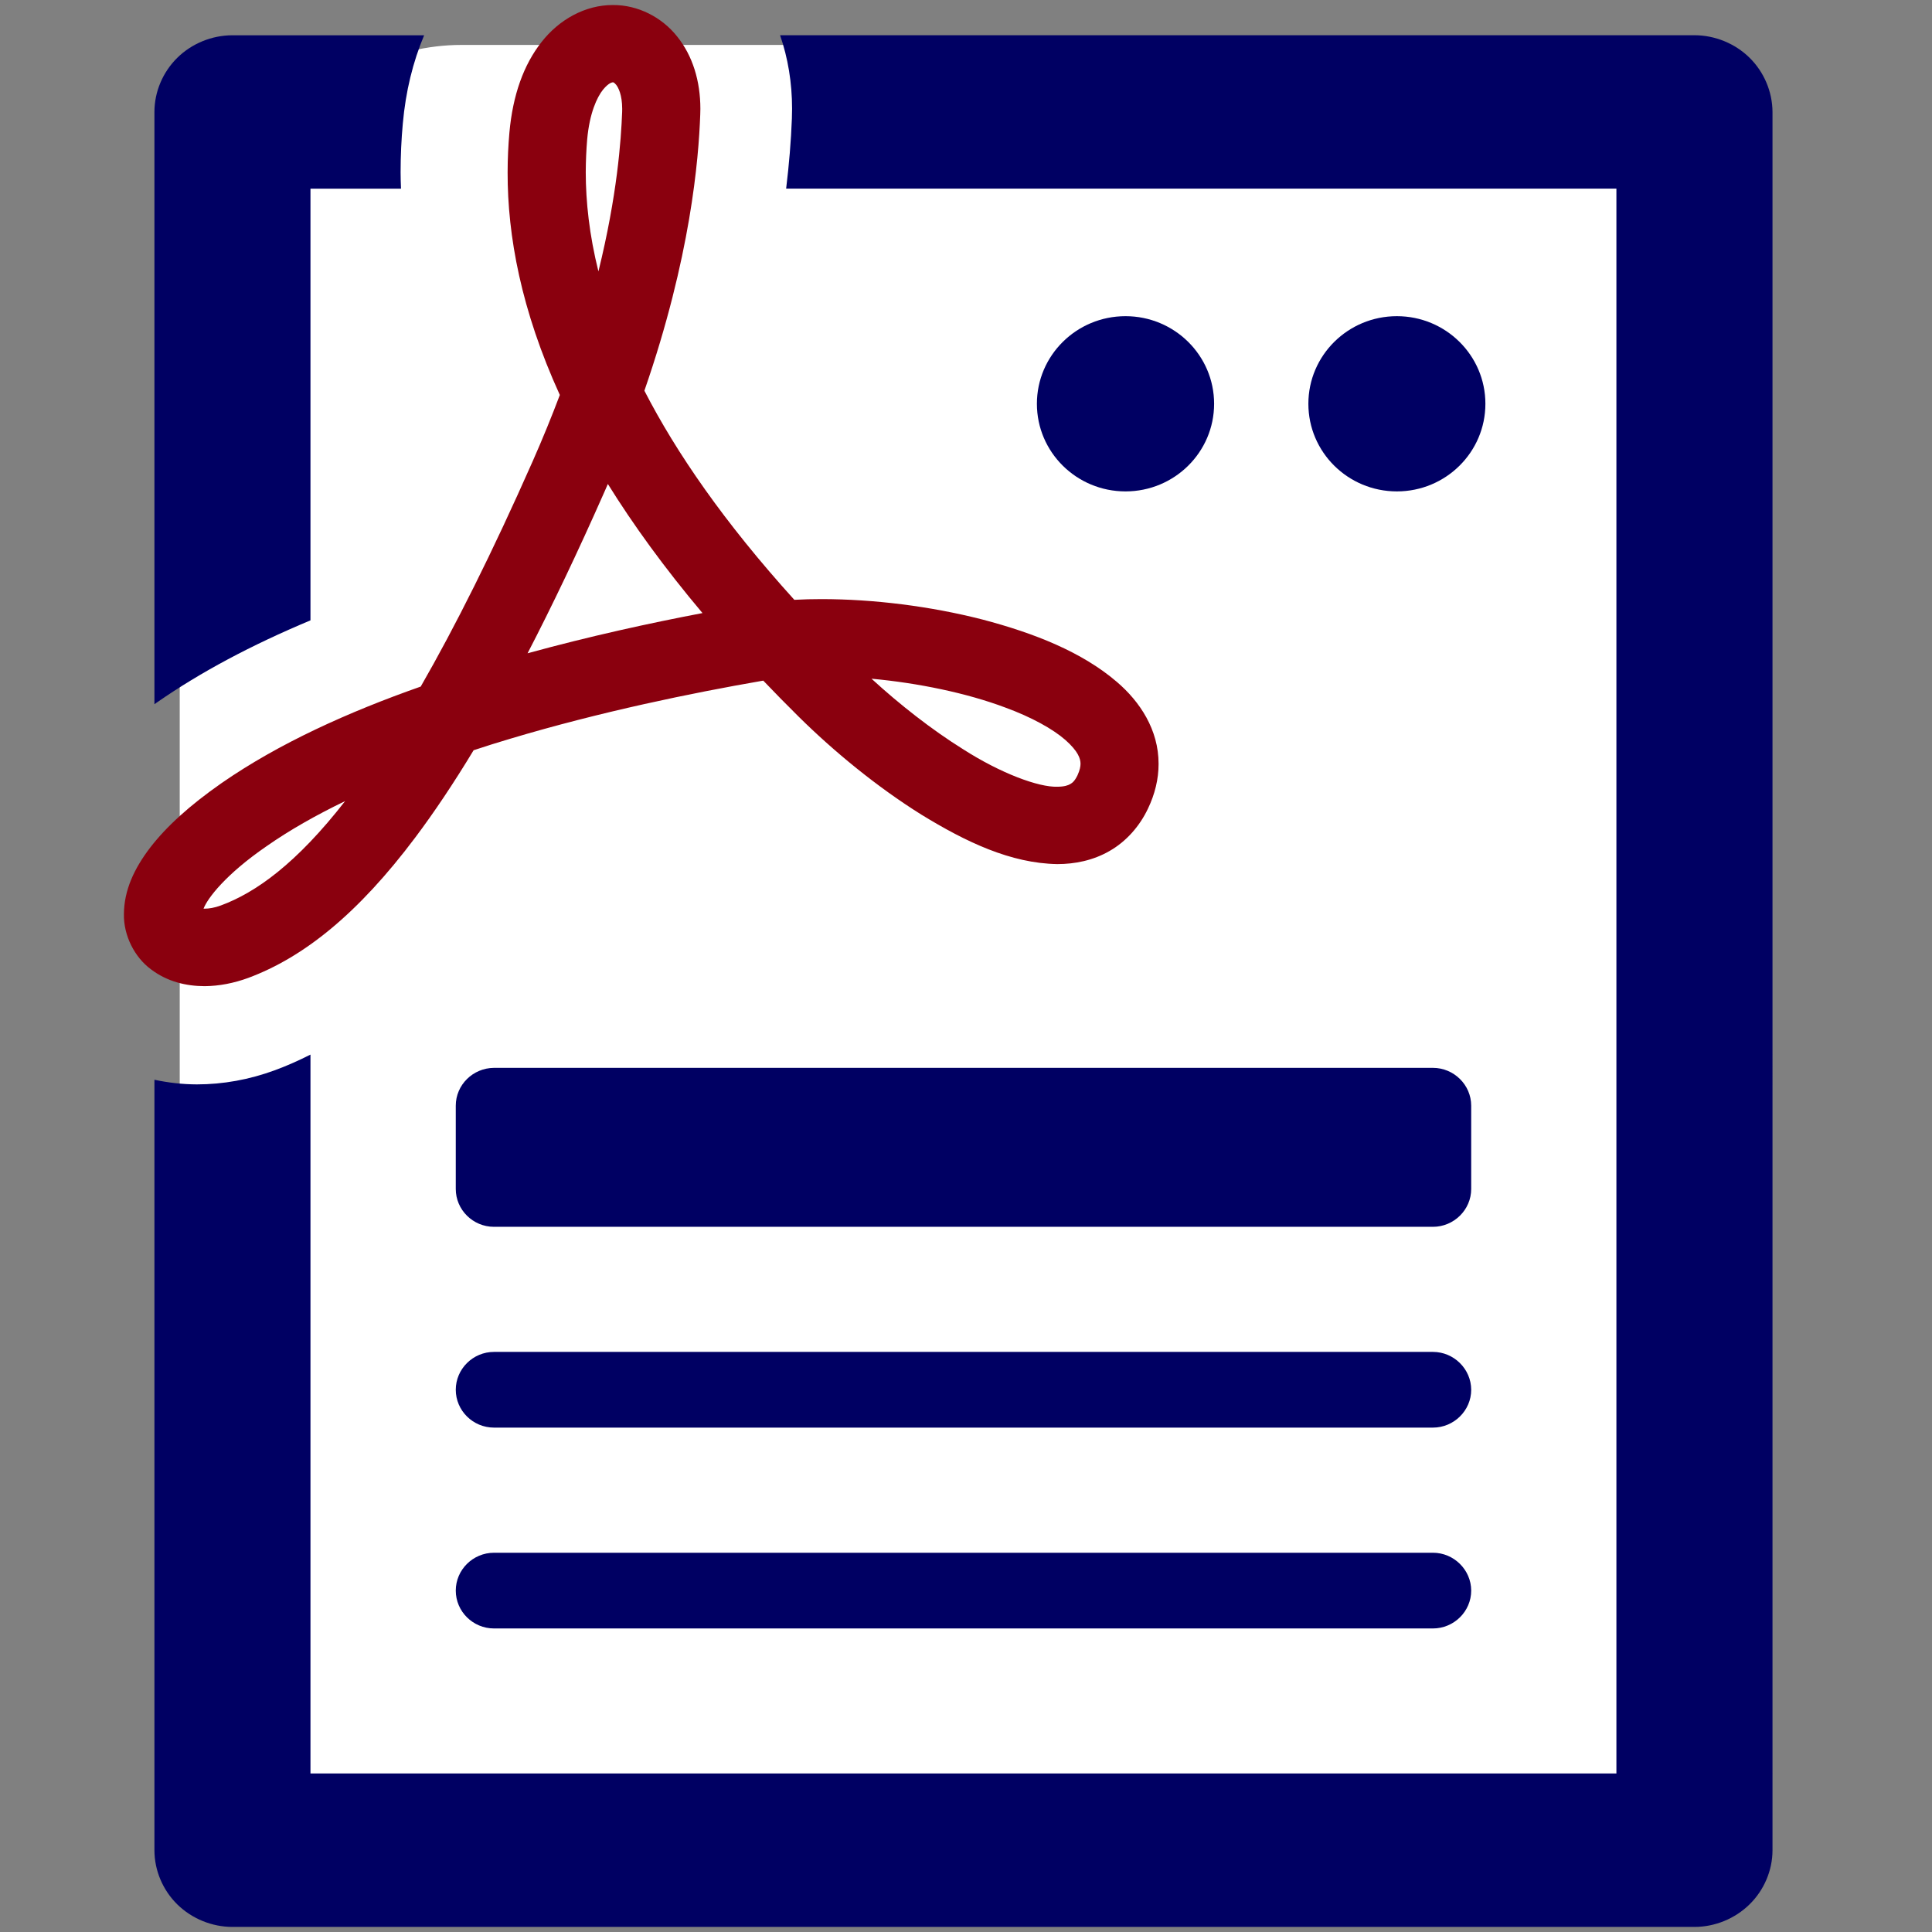 <?xml version="1.0" encoding="utf-8"?>
<!-- Generator: Adobe Illustrator 16.0.4, SVG Export Plug-In . SVG Version: 6.00 Build 0)  -->
<!DOCTYPE svg PUBLIC "-//W3C//DTD SVG 1.1//EN" "http://www.w3.org/Graphics/SVG/1.1/DTD/svg11.dtd">
<svg version="1.1" id="Layer_1" xmlns="http://www.w3.org/2000/svg" xmlns:xlink="http://www.w3.org/1999/xlink" x="0px" y="0px"
	 width="43px" height="43px" viewBox="0 0 43 43" enable-background="new 0 0 43 43" xml:space="preserve">
<rect x="0" y="0" width="43" height="43" fill="#808080" stroke="none"/>
<g>
	<path fill="#FFFFFF" d="M39,35.014C39,39.143,36.98,42,34.004,42H10.265C7.286,42,4,39.143,4,35.014V8.09C4,3.959,7.286,1,10.265,1
		h23.739C36.98,1,39,3.959,39,8.09V35.014z"/>
</g>
<path fill="#8A000E" d="M24.859,15.178c-0.775-0.665-1.834-1.085-2.995-1.39c-1.16-0.297-2.42-0.453-3.578-0.454
	c-0.206,0-0.409,0.005-0.607,0.016c-1.564-1.728-2.628-3.276-3.337-4.654c1.032-2.979,1.207-5.154,1.243-6.14
	c0.002-0.047,0.003-0.09,0.003-0.133c0-0.619-0.171-1.181-0.517-1.611c-0.34-0.429-0.874-0.704-1.43-0.7
	c-0.616-0.002-1.198,0.324-1.589,0.825c-0.398,0.505-0.639,1.18-0.714,2.011c-0.025,0.282-0.04,0.579-0.04,0.889
	c-0.003,1.411,0.3,3.065,1.162,4.954c-0.178,0.471-0.378,0.964-0.604,1.475c-0.901,2.038-1.729,3.688-2.492,5.015
	c-1.608,0.565-3.158,1.264-4.435,2.15c-0.712,0.497-1.227,0.967-1.588,1.436c-0.356,0.467-0.579,0.946-0.583,1.476
	c-0.01,0.477,0.237,0.963,0.602,1.231c0.362,0.275,0.784,0.374,1.197,0.375c0.321-0.003,0.646-0.066,0.966-0.183
	c1.242-0.461,2.45-1.434,3.721-3.128c0.421-0.561,0.852-1.204,1.297-1.94c0.27-0.09,0.543-0.175,0.815-0.256
	c2.018-0.604,4.057-1.02,5.578-1.284c0.018-0.003,0.036-0.005,0.054-0.009c0.252,0.264,0.515,0.532,0.788,0.802
	c0.78,0.771,1.74,1.561,2.729,2.179c0.996,0.611,1.99,1.085,3.028,1.102c0.39,0,0.798-0.081,1.164-0.293
	c0.369-0.211,0.669-0.55,0.855-0.946c0.151-0.315,0.235-0.655,0.234-0.991C25.788,16.241,25.369,15.614,24.859,15.178z
	 M4.914,20.153c-0.142,0.053-0.268,0.071-0.358,0.071c-0.009,0-0.018,0-0.026,0c0.089-0.233,0.492-0.763,1.4-1.388
	c0.514-0.36,1.108-0.696,1.751-1.006C6.6,19.218,5.694,19.866,4.914,20.153z M13.069,3.1c0.053-0.585,0.218-0.936,0.352-1.104
	c0.14-0.169,0.214-0.162,0.22-0.164c0.009,0.004,0.013-0.011,0.07,0.052c0.052,0.063,0.136,0.227,0.137,0.537
	c0,0.025,0,0.048-0.001,0.071c-0.024,0.631-0.11,1.854-0.528,3.549c-0.204-0.818-0.281-1.554-0.282-2.207
	C13.038,3.58,13.049,3.333,13.069,3.1z M11.742,14.54c0.544-1.049,1.112-2.239,1.707-3.585c0.028-0.062,0.054-0.123,0.08-0.183
	c0.566,0.911,1.261,1.87,2.106,2.873C14.476,13.866,13.128,14.159,11.742,14.54z M23.982,17.255
	c-0.064,0.131-0.112,0.166-0.162,0.196c-0.051,0.029-0.129,0.058-0.287,0.059c-0.415,0.014-1.258-0.296-2.1-0.836
	c-0.698-0.435-1.418-1.001-2.036-1.568c1.038,0.095,2.12,0.319,2.976,0.641c0.585,0.214,1.062,0.479,1.34,0.723
	c0.287,0.255,0.336,0.417,0.336,0.531C24.048,17.061,24.035,17.137,23.982,17.255z"/>
<path fill="#000063" d="M38.938,1.284c-0.321-0.316-0.77-0.5-1.226-0.5h-20.35c0.176,0.508,0.267,1.06,0.267,1.637
	c0,0.064-0.001,0.13-0.004,0.201v0.006v0.007c-0.019,0.506-0.063,1.03-0.128,1.563h18.479v35.274H6.91v-16
	c-0.259,0.131-0.521,0.248-0.787,0.346c-0.572,0.211-1.157,0.317-1.742,0.317c-0.325-0.001-0.639-0.038-0.944-0.103v17.148
	c0,0.449,0.186,0.889,0.51,1.207c0.323,0.316,0.769,0.5,1.227,0.5h32.539c0.456,0,0.903-0.184,1.227-0.503
	c0.322-0.315,0.51-0.755,0.51-1.204V2.492C39.448,2.042,39.262,1.602,38.938,1.284z"/>
<path fill="#000063" d="M10.144,24.609v1.854c0,0.463,0.382,0.842,0.851,0.842h20.897c0.467,0,0.852-0.379,0.852-0.842v-1.854
	c0-0.463-0.385-0.842-0.852-0.842H10.995C10.526,23.77,10.144,24.146,10.144,24.609z"/>
<path fill="#000063" d="M6.91,13.807V4.199h2.015c-0.004-0.121-0.01-0.243-0.009-0.363c0-0.369,0.017-0.735,0.049-1.083
	C9.029,2.031,9.191,1.375,9.44,0.785H5.174c-0.458,0-0.904,0.183-1.227,0.5c-0.324,0.319-0.51,0.758-0.51,1.208v13.181
	c0.018-0.012,0.034-0.025,0.051-0.037C4.459,14.963,5.588,14.36,6.91,13.807z"/>
<path fill="#000063" d="M31.893,34.559H10.995c-0.468,0-0.851,0.379-0.851,0.842c0,0.465,0.382,0.843,0.851,0.843h20.897
	c0.467,0,0.852-0.378,0.852-0.843C32.743,34.938,32.357,34.559,31.893,34.559z"/>
<path fill="#000063" d="M31.893,30.089H10.995c-0.468,0-0.851,0.379-0.851,0.843c0,0.463,0.382,0.842,0.851,0.842h20.897
	c0.467,0,0.852-0.379,0.852-0.842C32.743,30.468,32.357,30.089,31.893,30.089z"/>
<ellipse fill="#000063" cx="31.09" cy="8.987" rx="1.97" ry="1.95"/>
<ellipse fill="#000063" cx="25.05" cy="8.987" rx="1.972" ry="1.95"/>
</svg>

